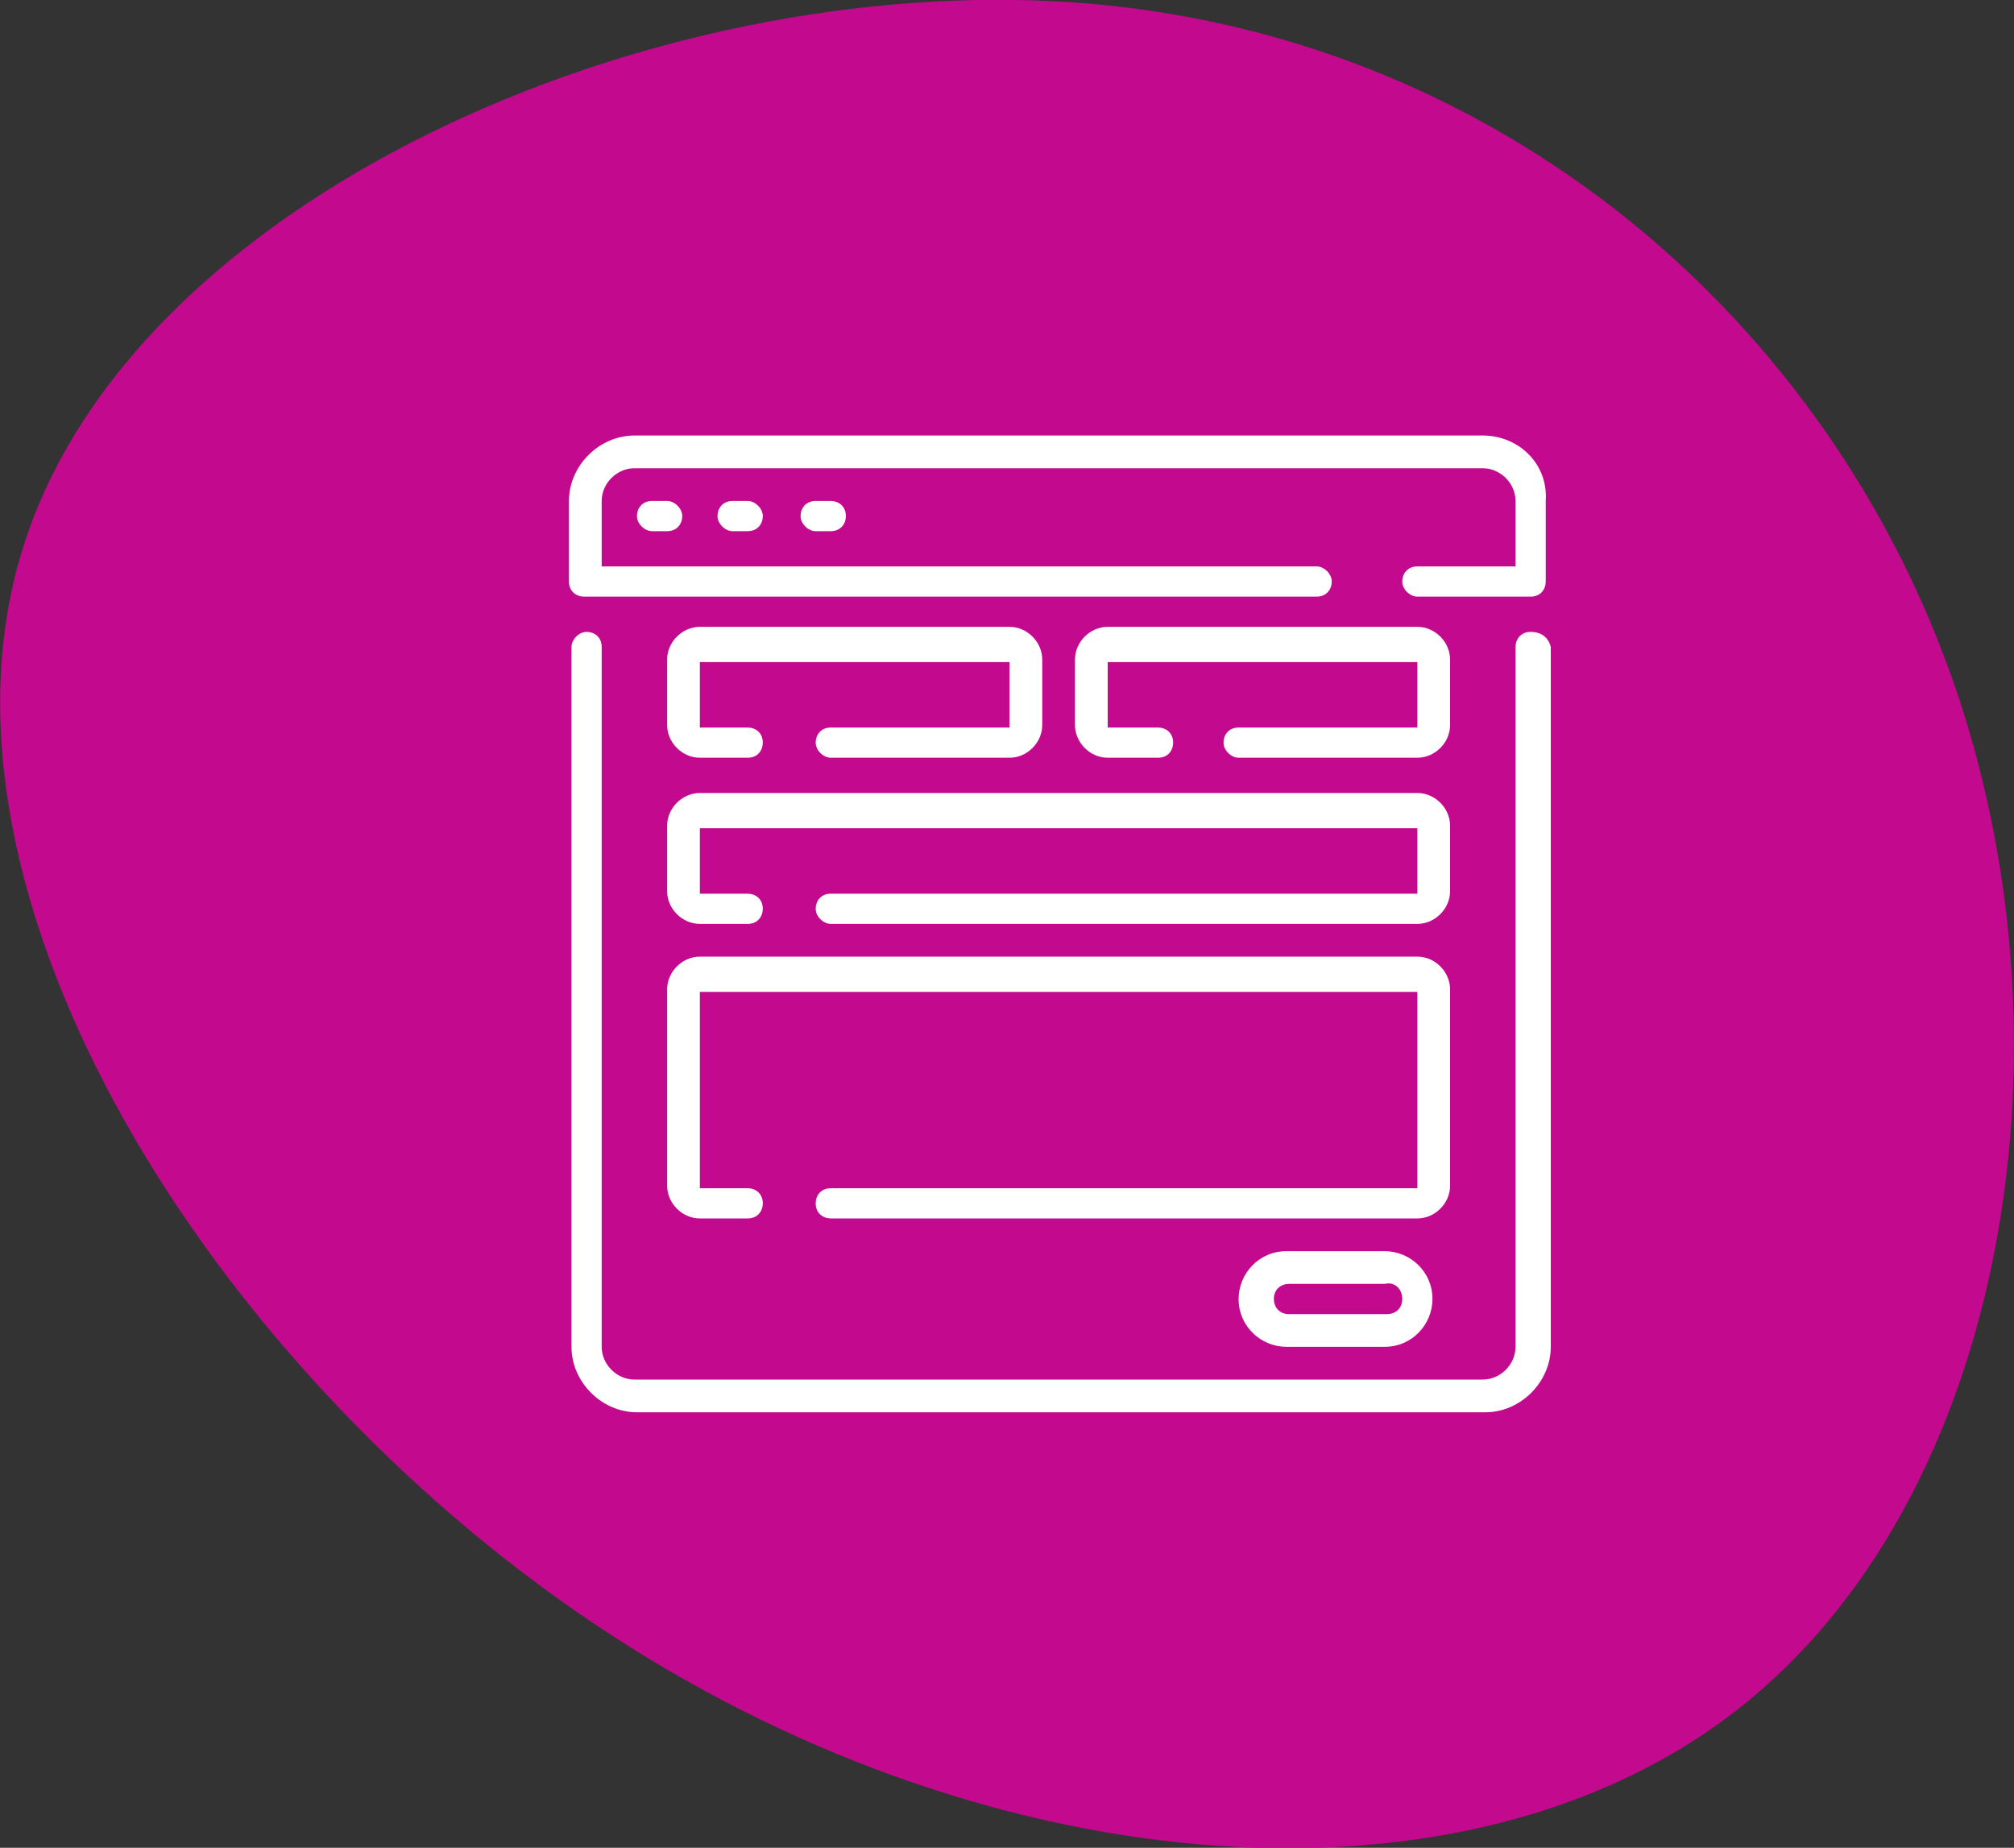 <?xml version="1.0" encoding="utf-8"?>
<!-- Generator: Adobe Illustrator 23.0.3, SVG Export Plug-In . SVG Version: 6.00 Build 0)  -->
<svg version="1.1" id="Capa_1" xmlns="http://www.w3.org/2000/svg" xmlns:xlink="http://www.w3.org/1999/xlink" x="0px" y="0px"
	 viewBox="0 0 80 73.4" style="enable-background:new 0 0 80 73.4;" xml:space="preserve">
<rect x="0" y="0" width="80" height="73.4" fill="#333333" stroke="none"/>
<style type="text/css">
	.st0{fill:#C3098E;}
	.st1{display:none;}
	.st2{display:inline;}
	.st3{fill:#702D94;}
	.st4{display:inline;fill:#702D94;}
	.st5{fill:#F6E4F1;}
	.st6{fill:#FFFFFF;}
</style>
<path class="st0" d="M77.7,27.4c5,14.7,1.8,32.8-9.2,40.9s-29.7,6.4-44.9-3.8s-27-28.9-22.7-42.7C5.2,7.9,25.8-1.1,42.7,0.1
	C59.5,1.3,72.7,12.7,77.7,27.4z"/>
<g transform="translate(1 1)" class="st1">
	<g class="st2">
		<g>
			<path class="st3" d="M56.3,53.6h-3.8V17.2c0-0.4-0.3-0.6-0.6-0.6H26.2c-0.4,0-0.6,0.3-0.6,0.6v36.4h-3.8c-0.4,0-0.6,0.3-0.6,0.6
				c0,0.4,0.3,0.6,0.6,0.6h4.5h2.6h20.4h2.6h4.5c0.4,0,0.6-0.3,0.6-0.6C56.9,53.8,56.6,53.6,56.3,53.6z M29.4,53.6V20.4h19.2v33.2
				H29.4z M49.9,53.6V19.7c0-0.4-0.3-0.6-0.6-0.6H28.8c-0.4,0-0.6,0.3-0.6,0.6v33.9h-1.3V17.8h24.3v35.8H49.9L49.9,53.6z"/>
			<path class="st3" d="M46.7,35.1h-2.6c-0.4,0-0.6,0.3-0.6,0.6v0.6h-1.3c-0.4,0-0.6,0.3-0.6,0.6c0,0.4,0.3,0.6,0.6,0.6h1.3v0.6
				c0,0.4,0.3,0.6,0.6,0.6h2.6c0.4,0,0.6-0.3,0.6-0.6v-2.6C47.3,35.3,47.1,35.1,46.7,35.1z M46,37.6h-1.3v-1.3H46V37.6L46,37.6z"/>
		</g>
	</g>
</g>
<g class="st1">
	<path class="st4" d="M59.2,53.1H54V20.2c0-0.3-0.3-0.6-0.6-0.7l-17.6-2c-0.4,0-0.7,0.2-0.7,0.6c0,0,0,0,0,0.1v1.3h-7.6
		c-0.4,0-0.7,0.3-0.7,0.7v32.9h-5.2c-0.4,0-0.7,0.3-0.7,0.7s0.3,0.7,0.7,0.7l0,0h13.5v1.3c0,0.4,0.3,0.7,0.7,0.7h0.1l17.5-2h5.8
		c0.4,0,0.7-0.3,0.7-0.7S59.6,53.1,59.2,53.1L59.2,53.1z M28.2,20.8h6.9v1.7h-4.5c-0.4,0-0.7,0.3-0.7,0.7v29.9h-1.7V20.8z
		 M31.2,53.1V23.9h3.9v29.2H31.2z M36.4,18.9l16.2,1.8v32.4L36.4,55V18.9z"/>
	<path class="st4" d="M39.3,35c-1.1,0-2,0.9-2,2s0.9,2,2,2s2-0.9,2-2l0,0C41.3,35.9,40.4,35,39.3,35z M39.3,37.6
		c-0.4,0-0.7-0.3-0.7-0.7s0.3-0.7,0.7-0.7S40,36.6,40,37C40,37.3,39.7,37.6,39.3,37.6z"/>
</g>
<g class="st1">
	<path class="st4" d="M41.3,17.6c-11,0-20,8.9-20,20c0,5.3,2.1,10.4,5.8,14.1c7.8,7.8,20.4,7.9,28.2,0.1s7.9-20.4,0.1-28.2l-0.1-0.1
		C51.7,19.7,46.6,17.6,41.3,17.6L41.3,17.6z M54.5,50.7c-7.3,7.3-19.1,7.3-26.3,0s-7.3-19.1,0-26.3s19.1-7.3,26.3,0
		S61.8,43.5,54.5,50.7z"/>
	<path class="st4" d="M41.3,20.3C31.8,20.3,24,28,24,37.6s7.8,17.3,17.3,17.3s17.3-7.8,17.3-17.3S50.9,20.3,41.3,20.3z M41.3,53.5
		c-8.8,0-16-7.2-16-16s7.2-16,16-16s16,7.2,16,16S50.1,53.5,41.3,53.5z"/>
	<path class="st4" d="M41.3,25.6c0.4,0,0.7-0.3,0.7-0.7v-1.3c0-0.4-0.3-0.7-0.7-0.7s-0.7,0.3-0.7,0.7v1.3
		C40.7,25.3,41,25.6,41.3,25.6z"/>
	<path class="st4" d="M41.3,49.5c-0.4,0-0.7,0.3-0.7,0.7v1.3c0,0.4,0.3,0.7,0.7,0.7s0.7-0.3,0.7-0.7v-1.3
		C42,49.8,41.7,49.5,41.3,49.5z"/>
	<path class="st4" d="M54,38.2h1.3c0.4,0,0.7-0.3,0.7-0.7s-0.3-0.7-0.7-0.7H54c-0.4,0-0.7,0.3-0.7,0.7S53.6,38.2,54,38.2z"/>
	<path class="st4" d="M28.7,36.9h-1.3c-0.4,0-0.7,0.3-0.7,0.7s0.3,0.7,0.7,0.7h1.3c0.4,0,0.7-0.3,0.7-0.7S29.1,36.9,28.7,36.9z"/>
	<path class="st4" d="M50.7,27.2l-0.9,0.9c-0.3,0.3-0.3,0.7,0,0.9s0.7,0.3,0.9,0l0.9-0.9c0.3-0.3,0.3-0.7,0-0.9
		C51.4,27,51,27,50.7,27.2L50.7,27.2z"/>
	<path class="st4" d="M31.9,46L31,47c-0.3,0.3-0.3,0.7,0,0.9c0.3,0.3,0.7,0.3,0.9,0l0.9-0.9c0.3-0.3,0.3-0.7,0-0.9
		C32.6,45.8,32.2,45.8,31.9,46z"/>
	<path class="st4" d="M50.7,46c-0.3-0.3-0.7-0.3-0.9,0c-0.3,0.3-0.3,0.7,0,0.9l0,0l0.9,0.9c0.3,0.3,0.7,0.3,0.9,0
		c0.3-0.3,0.3-0.7,0-0.9L50.7,46z"/>
	<path class="st4" d="M31.9,27.2c-0.3-0.3-0.7-0.3-0.9,0c-0.3,0.3-0.3,0.7,0,0.9l0.9,0.9c0.3,0.3,0.7,0.3,0.9,0
		c0.3-0.3,0.3-0.7,0-0.9L31.9,27.2z"/>
	<path class="st4" d="M48,30.3c-0.2,0-0.3,0.1-0.5,0.2l-4.8,4.8c-0.8-0.5-1.9-0.5-2.7,0l-2.9-2.8c-0.3-0.3-0.7-0.3-0.9,0
		s-0.3,0.7,0,0.9l0,0l2.8,2.8c-0.8,1.3-0.3,2.9,0.9,3.7c1.3,0.8,2.9,0.3,3.7-0.9c0.5-0.8,0.5-1.9,0-2.7l4.8-4.9
		c0.3-0.3,0.3-0.7,0-0.9C48.3,30.3,48.2,30.3,48,30.3z M41.3,38.9c-0.7,0-1.3-0.6-1.3-1.3s0.6-1.3,1.3-1.3s1.3,0.6,1.3,1.3
		C42.7,38.3,42.1,38.9,41.3,38.9z"/>
</g>
<g class="st1">
	<g class="st2">
		<path class="st3" d="M58.9,48.6c-0.4-0.3-1-0.3-1.3,0c-0.4,0.4-0.4,1.1,0,1.6l0,0l1.1,1.1l0,0l0,0c0.1,0,0.1,0.1,0.2,0.1
			c0.1,0,0.2-0.1,0.2-0.1l0,0l0,0l1.1-1.1l0,0c0.4-0.4,0.4-1.1,0-1.6C59.9,48.3,59.3,48.3,58.9,48.6L58.9,48.6z M59.8,49.8l-0.9,0.9
			L58,49.8c-0.2-0.2-0.2-0.6,0-0.8s0.5-0.1,0.7,0.1l0,0c0,0,0.1,0.1,0.2,0.1s0.2-0.1,0.2-0.1l0,0c0.2-0.2,0.5-0.2,0.7-0.1
			C60,49.2,60,49.6,59.8,49.8L59.8,49.8z"/>
		<path class="st3" d="M57.1,39.4c-0.2,0-0.3,0.1-0.3,0.3v0.2c0,0.2,0.1,0.3,0.3,0.3s0.3-0.1,0.3-0.3v-0.2
			C57.4,39.5,57.2,39.4,57.1,39.4z"/>
		<path class="st3" d="M60.6,40.2c0.2,0,0.3-0.1,0.3-0.3v-0.2c0-0.2-0.1-0.3-0.3-0.3s-0.3,0.1-0.3,0.3v0.2
			C60.4,40.1,60.5,40.2,60.6,40.2z"/>
		<path class="st3" d="M58.9,42.5c0.4,0,0.8-0.2,1.1-0.5c0.1-0.1,0.1-0.3,0-0.4c-0.1-0.1-0.3-0.1-0.4,0c-0.2,0.2-0.5,0.3-0.7,0.3
			s-0.5-0.1-0.6-0.3c-0.1-0.1-0.3-0.1-0.4,0c-0.1,0.1-0.1,0.3,0,0.4C58.1,42.3,58.4,42.5,58.9,42.5C58.8,42.5,58.9,42.5,58.9,42.5
			L58.9,42.5z"/>
		<path class="st3" d="M66.8,51.9l-0.6-4c-0.1-0.9-0.6-1.5-1.3-2c-0.8-0.7-1.1-3.5-1.2-5.9c0.1-0.2,0.2-0.4,0.2-0.7v-0.4
			c0-0.2-0.1-0.4-0.2-0.6v-0.1c0-2.7-2.2-5-5-5l0,0l0,0l0,0c-2.7,0-5,2.2-5,5v0.1c-0.1,0.2-0.2,0.4-0.2,0.6v0.4
			c0,0.3,0.1,0.5,0.2,0.7c0,0.5,0,1.3-0.1,2.1c0,0.1,0,0.2,0,0.3s0.1,0.2,0.2,0.2c0.1,0,0.2,0,0.3-0.1s0.1-0.2,0.1-0.3
			c0,0,0,0,0-0.1c0.1-0.7,0.1-1.3,0.1-1.8c0.1,0,0.2,0.1,0.4,0.1c0.1,1.1,0.9,2.4,2,3.1v0.8c0,0-2.1,0.5-3,1l0,0
			c0.2-0.4,0.3-1,0.4-1.6c0-0.2-0.1-0.3-0.2-0.3c-0.2,0-0.3,0.1-0.3,0.2c-0.3,1.5-0.6,2.1-0.9,2.3c-0.7,0.5-1.1,1.1-1.3,2l-0.6,4
			c0,0.1,0,0.4,0.1,0.5c0.1,0.2,0.4,0.2,0.6,0.2H66c0.2,0,0.4,0,0.6-0.2C66.8,52.2,66.8,52,66.8,51.9L66.8,51.9z M64,45.3
			C64,45.3,63.9,45.3,64,45.3c-0.9-0.4-3.1-1-3.1-1v-0.8c1.1-0.8,1.9-2,2-3.1c0.1,0,0.2,0,0.4-0.1C63.3,41.9,63.4,44,64,45.3
			L64,45.3z M63.5,38.9v0.4c0,0.4-0.3,0.5-0.6,0.6v-1.3h0.3C63.4,38.6,63.5,38.7,63.5,38.9z M54.8,39.9c-0.3-0.1-0.6-0.2-0.6-0.6
			v-0.4c0-0.2,0.1-0.3,0.3-0.3h0.3V39.9z M54.5,38c0.1-2.3,2-4.2,4.4-4.2s4.3,1.9,4.4,4.2h-0.8c-1.2,0-3.8,0-4.9-1.1l-0.5-0.5l0,0
			c-0.2-0.2-0.4-0.2-0.5,0c0,0,0,0,0,0.1c-0.1,0.2-0.2,0.4-0.3,0.6c-0.3,0.6-0.5,1-1.1,1C55.1,38,54.5,38,54.5,38L54.5,38z
			 M55.4,40.2v-1.6c0.8-0.1,1.1-0.7,1.3-1.3c0-0.1,0.1-0.2,0.2-0.3l0.3,0.4c1.2,1.2,3.7,1.3,5.1,1.3c0,0,0,0,0.1,0v1.6
			c0,1.3-1.2,2.8-2.6,3.4c-0.3,0.1-0.6,0.2-0.8,0.2s-0.5-0.1-0.8-0.2C56.6,43,55.4,41.4,55.4,40.2L55.4,40.2z M60.3,43.9v0.4
			c0,0.8-0.7,1.5-1.5,1.5s-1.5-0.7-1.5-1.5v-0.4c0.1,0.1,0.3,0.1,0.4,0.2c0.4,0.1,0.7,0.2,1,0.2s0.7-0.1,1-0.2
			C60.1,44,60.2,44,60.3,43.9L60.3,43.9z M51.6,52C51.5,52,51.5,52,51.6,52C51.5,52,51.5,52,51.6,52l0.5-4.1
			c0.1-0.8,0.7-1.4,1.5-1.9c0,0.6-0.1,1.2-0.2,1.7c-0.2,1.5-0.3,2.9,0.5,4.3H51.6z M54.6,52c-1-1.3-0.8-2.6-0.6-4.2
			c0.1-0.7,0.2-1.3,0.2-2.1c0.3-0.1,0.5-0.2,0.8-0.3v1.8c0,0.3,0.2,0.5,0.5,0.5h2.9c0.2,0,0.3-0.1,0.3-0.3s-0.1-0.3-0.3-0.3h-2.8
			v-1.9c0.4-0.1,0.9-0.2,1.3-0.3c0.1,0,0.1,0,0.2,0c0.2,0.8,1,1.5,1.9,1.5s1.7-0.6,1.9-1.5c0.1,0,0.1,0,0.2,0
			c0.4,0.1,0.8,0.2,1.3,0.3v1.9h-2.7c-0.2,0-0.3,0.1-0.3,0.3s0.1,0.3,0.3,0.3h2.8c0.3,0,0.5-0.2,0.5-0.5v-1.8
			c0.3,0.1,0.5,0.2,0.8,0.3c0,0.7,0.1,1.4,0.2,2.1c0.2,1.6,0.3,2.9-0.6,4.2H54.6L54.6,52z M66.1,52h-2.3c0.8-1.4,0.7-2.8,0.5-4.3
			c-0.1-0.5-0.1-1.1-0.2-1.7c0.8,0.4,1.4,1,1.5,1.9l0.6,4V52C66.2,52,66.2,52,66.1,52z"/>
	</g>
</g>
<g class="st1">
	<g class="st2">
		<path class="st3" d="M23.4,48.6c-0.4-0.3-1-0.3-1.3,0c-0.4,0.4-0.4,1.1,0,1.6l0,0l1.1,1.1l0,0l0,0c0.1,0,0.1,0.1,0.2,0.1
			s0.2-0.1,0.2-0.1l0,0l0,0l1.1-1.1l0,0c0.4-0.4,0.4-1.1,0-1.6C24.4,48.3,23.9,48.3,23.4,48.6L23.4,48.6z M24.4,49.8l-0.9,0.9
			l-0.9-0.9c-0.2-0.2-0.2-0.6,0-0.8s0.5-0.1,0.7,0.1l0,0c0,0,0.1,0.1,0.2,0.1s0.2-0.1,0.2-0.1l0,0c0.2-0.2,0.5-0.2,0.7-0.1
			C24.6,49.2,24.6,49.6,24.4,49.8L24.4,49.8z"/>
		<path class="st3" d="M21.7,39.4c-0.2,0-0.3,0.1-0.3,0.3v0.2c0,0.2,0.1,0.3,0.3,0.3c0.2,0,0.3-0.1,0.3-0.3v-0.2
			C21.9,39.5,21.8,39.4,21.7,39.4z"/>
		<path class="st3" d="M25.2,40.2c0.2,0,0.3-0.1,0.3-0.3v-0.2c0-0.2-0.1-0.3-0.3-0.3c-0.2,0-0.3,0.1-0.3,0.3v0.2
			C24.9,40.1,25.1,40.2,25.2,40.2z"/>
		<path class="st3" d="M23.4,42.5c0.4,0,0.8-0.2,1.1-0.5c0.1-0.1,0.1-0.3,0-0.4c-0.1-0.1-0.3-0.1-0.4,0c-0.2,0.2-0.5,0.3-0.7,0.3
			s-0.5-0.1-0.6-0.3c-0.1-0.1-0.3-0.1-0.4,0s-0.1,0.3,0,0.4C22.6,42.3,23,42.5,23.4,42.5L23.4,42.5L23.4,42.5z"/>
		<path class="st3" d="M31.4,51.9l-0.6-4c-0.1-0.9-0.6-1.5-1.3-2c-0.8-0.7-1.1-3.5-1.2-5.9c0.1-0.2,0.2-0.4,0.2-0.7v-0.4
			c0-0.2-0.1-0.4-0.2-0.6v-0.1c0-2.7-2.2-5-5-5l0,0l0,0l0,0c-2.7,0-5,2.2-5,5v0.1c-0.1,0.2-0.2,0.4-0.2,0.6v0.4
			c0,0.3,0.1,0.5,0.2,0.7c0,0.5,0,1.3-0.1,2.1c0,0.1,0,0.2,0,0.3s0.1,0.2,0.2,0.2s0.2,0,0.3-0.1c0.1-0.1,0.1-0.2,0.1-0.3
			c0,0,0,0,0-0.1c0.1-0.7,0.1-1.3,0.1-1.8c0.1,0,0.2,0.1,0.4,0.1c0.1,1.1,0.9,2.4,2,3.1v0.8c0,0-2.1,0.5-3,1l0,0
			c0.2-0.4,0.3-1,0.4-1.6c0-0.2-0.1-0.3-0.2-0.3c-0.2,0-0.3,0.1-0.3,0.2c-0.3,1.5-0.6,2.1-0.9,2.3c-0.7,0.5-1.1,1.1-1.3,2l-0.6,4
			c0,0.1,0,0.4,0.1,0.5c0.1,0.2,0.4,0.2,0.6,0.2h14.5c0.2,0,0.4,0,0.6-0.2S31.4,52,31.4,51.9L31.4,51.9z M28.5,45.3L28.5,45.3
			c-0.9-0.4-3.1-1-3.1-1v-0.8c1.1-0.8,1.9-2,2-3.1c0.1,0,0.2,0,0.4-0.1C27.9,41.9,28,44,28.5,45.3L28.5,45.3z M28.1,38.9v0.4
			c0,0.4-0.3,0.5-0.6,0.6v-1.3h0.3C27.9,38.6,28.1,38.7,28.1,38.9z M19.4,39.9c-0.3-0.1-0.6-0.2-0.6-0.6v-0.4c0-0.2,0.1-0.3,0.3-0.3
			h0.3C19.4,38.6,19.4,39.9,19.4,39.9z M19.1,38c0.1-2.3,2-4.2,4.4-4.2s4.3,1.9,4.4,4.2h-0.8c-1.2,0-3.8,0-4.9-1.1l-0.5-0.5l0,0
			c-0.2-0.2-0.4-0.2-0.5,0c0,0,0,0,0,0.1c-0.1,0.2-0.2,0.4-0.3,0.6c-0.3,0.6-0.5,1-1.1,1C19.7,38,19.1,38,19.1,38L19.1,38z M20,40.2
			v-1.6c0.8-0.1,1.1-0.7,1.3-1.3c0-0.1,0.1-0.2,0.2-0.3l0.3,0.4c1.2,1.2,3.7,1.3,5.1,1.3c0,0,0,0,0.1,0v1.6c0,1.3-1.2,2.8-2.6,3.4
			c-0.3,0.1-0.6,0.2-0.8,0.2c-0.3,0-0.5-0.1-0.8-0.2C21.2,43,20,41.4,20,40.2L20,40.2z M24.9,43.9v0.4c0,0.8-0.7,1.5-1.5,1.5
			s-1.5-0.7-1.5-1.5v-0.4c0.1,0.1,0.3,0.1,0.4,0.2c0.4,0.1,0.7,0.2,1,0.2s0.7-0.1,1-0.2C24.6,44,24.8,44,24.9,43.9L24.9,43.9z
			 M16.2,52c-0.1,0-0.1,0-0.1,0s0,0,0-0.1l0.6-4c0.1-0.8,0.7-1.4,1.5-1.9c0,0.6-0.1,1.2-0.2,1.7c-0.2,1.5-0.3,2.9,0.5,4.3H16.2z
			 M19.1,52c-1-1.3-0.8-2.6-0.6-4.2c0.1-0.7,0.2-1.3,0.2-2.1c0.3-0.1,0.5-0.2,0.8-0.3v1.8c0,0.3,0.2,0.5,0.5,0.5h2.9
			c0.2,0,0.3-0.1,0.3-0.3s-0.1-0.3-0.3-0.3H20v-1.9c0.4-0.1,0.9-0.2,1.3-0.3c0.1,0,0.1,0,0.2,0c0.2,0.8,1,1.5,1.9,1.5
			s1.7-0.6,1.9-1.5c0.1,0,0.1,0,0.2,0c0.4,0.1,0.8,0.2,1.3,0.3v1.9h-2.7c-0.2,0-0.3,0.1-0.3,0.3s0.1,0.3,0.3,0.3H27
			c0.3,0,0.5-0.2,0.5-0.5v-1.8c0.3,0.1,0.5,0.2,0.8,0.3c0,0.7,0.1,1.4,0.2,2.1c0.2,1.6,0.3,2.9-0.6,4.2H19.1L19.1,52z M30.7,52h-2.3
			c0.8-1.4,0.7-2.8,0.5-4.3c-0.1-0.5-0.1-1.1-0.2-1.7c0.8,0.4,1.4,1,1.5,1.9l0.6,4V52C30.8,52,30.8,52,30.7,52z"/>
	</g>
</g>
<g class="st1">
	<g class="st2">
		<g>
			<path class="st3" d="M44.5,52.1h-0.3h-0.1v0.1v1.6c0,0.2-0.1,0.4-0.2,0.6c-0.2,0.2-0.4,0.2-0.6,0.2H39c-0.2,0-0.4-0.1-0.6-0.2
				c-0.2-0.2-0.2-0.4-0.2-0.6v-4.2c0-0.2,0.1-0.4,0.2-0.6c0.2-0.2,0.4-0.2,0.6-0.2h3.6h0.1v-0.1v-0.3v-0.1h-0.1H39
				c-0.4,0-0.7,0.1-1,0.4c-0.3,0.3-0.4,0.6-0.4,1v4.2c0,0.4,0.1,0.7,0.4,1c0.3,0.3,0.6,0.4,1,0.4h4.2c0.4,0,0.7-0.1,1-0.4
				c0.3-0.3,0.4-0.6,0.4-1v-1.6v-0.1C44.6,52.1,44.6,52.1,44.5,52.1z"/>
			<path class="st3" d="M46.5,47.6c-0.1-0.1-0.1-0.1-0.2-0.1h-2.6c-0.1,0-0.2,0-0.2,0.1c-0.1,0.1-0.1,0.1-0.1,0.2
				c0,0.1,0,0.2,0.1,0.2l0.9,0.9L41,52.3l-0.1,0.1c0,0,0,0.1,0.1,0.1l0.6,0.6l0.1,0.1c0,0,0.1,0,0.1-0.1l3.3-3.3l0.9,0.9
				c0.1,0.1,0.1,0.1,0.2,0.1s0.2,0,0.2-0.1c0.1-0.1,0.1-0.1,0.1-0.2v-2.6C46.6,47.8,46.6,47.7,46.5,47.6z"/>
		</g>
	</g>
	<g class="st2">
		<g>
			<path class="st3" d="M37.5,28.7c-0.3,0-0.6,0.3-0.6,0.6v0.5c0,0.3,0.3,0.6,0.6,0.6s0.6-0.3,0.6-0.6v-0.5
				C38.1,28.9,37.8,28.7,37.5,28.7z"/>
			<path class="st3" d="M45.2,30.3c0.3,0,0.6-0.3,0.6-0.6v-0.5c0-0.3-0.3-0.6-0.6-0.6s-0.6,0.3-0.6,0.6v0.5
				C44.6,30.1,44.8,30.3,45.2,30.3z"/>
			<path class="st3" d="M41.3,35.3c0.9,0,1.7-0.4,2.4-1.1c0.2-0.2,0.2-0.6,0-0.9c-0.2-0.2-0.6-0.2-0.9,0c-0.4,0.5-1,0.7-1.5,0.7
				s-1-0.2-1.4-0.7C39.7,33,39.3,33,39,33.2c-0.3,0.2-0.3,0.6-0.1,0.9C39.6,34.9,40.4,35.3,41.3,35.3L41.3,35.3L41.3,35.3z"/>
			<path class="st5" d="M51.8,42c0,0,5.6-1.3,6,12.4H49L51.8,42z"/>
			<path class="st5" d="M30.9,42c0,0-5.6-1.3-6,12.4h8.8L30.9,42z"/>
			<path class="st3" d="M58.4,55.5l-1.2-8.6c-0.3-1.8-1.3-3.2-2.7-4.3c-1.8-1.5-2.4-7.5-2.5-12.7c0.3-0.4,0.5-0.9,0.5-1.5v-0.8
				c0-0.5-0.2-0.9-0.5-1.3v-0.2c0-5.9-4.8-10.7-10.7-10.7l0,0l0,0l0,0c-5.9,0-10.7,4.8-10.7,10.7v0.2c-0.3,0.3-0.5,0.8-0.5,1.3v0.8
				c0,0.6,0.2,1.1,0.5,1.5c0,1.1-0.1,2.8-0.2,4.6c0,0.2-0.1,0.5,0,0.7s0.2,0.3,0.4,0.4c0.2,0,0.4,0,0.6-0.2s0.2-0.4,0.2-0.6v-0.1
				c0.1-1.4,0.2-2.7,0.2-3.8c0.2,0.1,0.5,0.1,0.8,0.2c0.2,2.4,2,5.1,4.3,6.7v1.7c0,0-4.6,1.2-6.5,2.1c0,0,0,0-0.1,0
				c0.4-0.9,0.6-2.1,0.9-3.4c0.1-0.3-0.2-0.6-0.5-0.7c-0.3-0.1-0.6,0.2-0.7,0.5c-0.5,3.1-1.3,4.4-1.9,4.9c-1.4,1.1-2.5,2.4-2.7,4.3
				l-1.2,8.6c0,0.3-0.1,0.8,0.2,1.1c0.3,0.4,0.8,0.4,1.2,0.4H57c0.4,0,0.9,0,1.2-0.4C58.5,56.3,58.4,55.8,58.4,55.5L58.4,55.5z
				 M52.3,41.3C52.3,41.3,52.2,41.3,52.3,41.3c-2-0.9-6.6-2.1-6.6-2.1v-1.7c2.3-1.6,4.1-4.3,4.3-6.7c0.3,0,0.5-0.1,0.8-0.2
				C50.9,34,51.2,38.4,52.3,41.3L52.3,41.3z M51.3,27.6v0.8c0,0.8-0.6,1.2-1.2,1.3V27h0.6C51,26.9,51.3,27.2,51.3,27.6z M32.6,29.7
				c-0.6-0.1-1.2-0.5-1.2-1.3v-0.8c0-0.4,0.3-0.7,0.6-0.7h0.6V29.7z M31.9,25.7c0.2-5,4.4-9,9.4-9.1c5.1,0,9.2,4.1,9.4,9.1H49
				c-2.7,0-8.2,0-10.5-2.4l-1.1-1.2l0,0c-0.4-0.4-0.8-0.4-1.1,0l-0.1,0.1c-0.3,0.4-0.5,0.9-0.7,1.3c-0.6,1.4-1,2.1-2.3,2.1
				C33.2,25.7,31.9,25.7,31.9,25.7L31.9,25.7z M33.8,30.3v-3.4c1.7-0.3,2.3-1.6,2.8-2.8c0.1-0.2,0.2-0.5,0.3-0.7l0.7,0.8
				c2.5,2.7,8,2.8,11,2.8h0.1v3.4c0,2.7-2.7,6.1-5.7,7.2c-0.7,0.3-1.3,0.4-1.8,0.4c-0.6,0-1.1-0.1-1.8-0.4
				C36.5,36.4,33.8,33.1,33.8,30.3L33.8,30.3z M44.5,38.3v1c0,1.7-1.4,3.1-3.1,3.1c-1.7,0-3.1-1.4-3.1-3.1v-1
				c0.3,0.1,0.6,0.3,0.9,0.4c0.8,0.3,1.5,0.4,2.2,0.4s1.4-0.1,2.2-0.4C43.9,38.6,44.2,38.5,44.5,38.3L44.5,38.3z M25.7,55.8
				c-0.1,0-0.2,0-0.2,0v-0.1l1.2-8.6c0.3-1.8,1.5-3.1,3.2-4.1c-0.1,1.3-0.2,2.5-0.3,3.7c-0.4,3.2-0.7,6.2,1.1,9.2L25.7,55.8z
				 M32.1,55.8c-2.1-2.8-1.7-5.6-1.3-9c0.2-1.4,0.3-2.9,0.4-4.4c0.5-0.2,1.1-0.5,1.7-0.7v3.9c0,0.6,0.5,1,1,1H40
				c0.3,0,0.6-0.3,0.6-0.6s-0.3-0.6-0.6-0.6h-6v-4c1-0.3,1.9-0.5,2.8-0.7c0.1,0,0.3-0.1,0.4-0.1c0.5,1.8,2.2,3.2,4.2,3.2
				s3.7-1.3,4.2-3.2c0.1,0,0.3,0.1,0.4,0.1c0.8,0.2,1.8,0.5,2.8,0.7v4H43c-0.3,0-0.6,0.3-0.6,0.6s0.3,0.6,0.6,0.6h6.1
				c0.6,0,1-0.5,1-1v-3.9c0.6,0.2,1.1,0.4,1.7,0.7c0,1.6,0.2,3,0.4,4.4c0.4,3.4,0.7,6.2-1.3,9H32.1L32.1,55.8z M57,55.8h-4.9
				c1.8-3,1.5-6,1.1-9.2c-0.1-1.2-0.3-2.4-0.3-3.7c1.7,1,2.9,2.3,3.2,4.1l1.2,8.6c0,0.1,0,0.1,0,0.1C57.2,55.8,57.1,55.8,57,55.8z"
				/>
		</g>
	</g>
</g>
<g class="st1">
	<g class="st2">
		<g>
			<path class="st6" d="M51.5,38.4c-0.4,0-0.6,0.3-0.6,0.6v15.5c0,0.4-0.3,0.6-0.6,0.6H26.9c-0.4,0-0.6-0.3-0.6-0.6v-35
				c0-0.4,0.3-0.6,0.6-0.6h23.3c0.4,0,0.6,0.3,0.6,0.6v3.9c0,0.4,0.3,0.6,0.6,0.6s0.6-0.3,0.6-0.6v-3.9c0-1.1-0.9-1.9-1.9-1.9H26.9
				c-1.1,0-1.9,0.9-1.9,1.9v35c0,1.1,0.9,1.9,1.9,1.9h23.3c1.1,0,1.9-0.9,1.9-1.9V39C52.2,38.7,51.9,38.4,51.5,38.4z"/>
			<path class="st6" d="M62.9,19.8c-1.3-1.3-3.3-1.3-4.6,0l0,0l-4.3,4.3L31.8,46.4c0,0,0,0,0,0c-0.1,0.1-0.1,0.1-0.1,0.2l0,0
				L28.9,53c-0.1,0.2-0.1,0.4,0.1,0.6c0.1,0.2,0.3,0.3,0.5,0.3c0.1,0,0.2,0,0.3-0.1l6.4-2.7l0,0c0.1,0,0.1-0.1,0.2-0.1c0,0,0,0,0,0
				l22.3-22.3l4.3-4.3C64.2,23.1,64.2,21.1,62.9,19.8z M30.7,52l1.7-4l2.3,2.3L30.7,52z M35.9,49.6l-2.7-2.7l21.4-21.4l2.7,2.7
				L35.9,49.6z M58.2,27.3l-2.7-2.7l1.1-1.1l2.7,2.7L58.2,27.3z M62,23.5L62,23.5l-1.8,1.8l-2.7-2.8l1.8-1.8
				c0.5-0.5,1.2-0.7,1.9-0.5c0.7,0.2,1.2,0.7,1.4,1.4C62.7,22.3,62.5,23,62,23.5z"/>
			<path class="st6" d="M46.3,23.5H30.8c-0.4,0-0.6,0.3-0.6,0.6c0,0.4,0.3,0.6,0.6,0.6h15.5c0.4,0,0.6-0.3,0.6-0.6
				C47,23.8,46.7,23.5,46.3,23.5z"/>
			<path class="st6" d="M47,28c0-0.4-0.3-0.6-0.6-0.6H30.8c-0.4,0-0.6,0.3-0.6,0.6c0,0.4,0.3,0.6,0.6,0.6h15.5
				C46.7,28.7,47,28.4,47,28z"/>
			<path class="st6" d="M30.8,31.2c-0.4,0-0.6,0.3-0.6,0.6c0,0.4,0.3,0.6,0.6,0.6h11.7c0.4,0,0.6-0.3,0.6-0.6c0-0.4-0.3-0.6-0.6-0.6
				H30.8z"/>
		</g>
	</g>
</g>
<g class="st1">
	<g class="st2">
		<g>
			<path class="st6" d="M46,29.9h2.6c0.4,0,0.7-0.3,0.7-0.7c0-0.4-0.3-0.7-0.7-0.7h-2v-5.9h6.5c0.3,0,0.5-0.2,0.6-0.4s0-0.5-0.1-0.7
				l-1.5-1.5l1.5-1.5c0.2-0.2,0.2-0.5,0.1-0.7c-0.1-0.2-0.3-0.4-0.6-0.4H46c-0.4,0-0.7,0.3-0.7,0.7v11.1
				C45.3,29.6,45.6,29.9,46,29.9z M46.6,18.9h4.9l-0.8,0.8c-0.3,0.3-0.3,0.7,0,0.9l0.8,0.8h-4.9V18.9z"/>
			<path class="st6" d="M49.9,24.1h-1.3c-0.4,0-0.7,0.3-0.7,0.7c0,0.4,0.3,0.7,0.7,0.7h1.3c4.3,0,7.8,3.5,7.8,7.8v9.8H46.6
				c-0.4,0-0.7,0.3-0.7,0.7c0,0.4,0.3,0.7,0.7,0.7h11.1v1.3h-13V33.2c0-2.4-1-4.7-2.7-6.4c-0.5-0.5-1.1-1-1.8-1.4h3.1
				c0.4,0,0.7-0.3,0.7-0.7c0-0.4-0.3-0.7-0.7-0.7h-7.8c-4.3,0-8,3-8.9,7.2h-1.5c-1.1,0-2,0.9-2,2v9.1c0,1.1,0.9,2,2,2h1.3v2
				c0,0.4,0.3,0.7,0.7,0.7h9.1v1.3c0,1.1,0.9,2,2,2h2.6v5.9c0,0.4,0.3,0.7,0.7,0.7H44c0.4,0,0.7-0.3,0.7-0.7v-5.9h2.6
				c1.1,0,2-0.9,2-2v-1.3h9.1c0.4,0,0.7-0.3,0.7-0.7v-13C59,28.1,54.9,24.1,49.9,24.1z M27.8,45.5v-1.3h10.4c0.4,0,0.7-0.3,0.7-0.7
				c0-0.4-0.3-0.7-0.7-0.7h-13c-0.4,0-0.7-0.3-0.7-0.7v-9.1c0-0.4,0.3-0.7,0.7-0.7h13c0.4,0,0.7-0.3,0.7-0.7s-0.3-0.7-0.7-0.7H28
				c0.9-3.4,4-5.8,7.6-5.9c4.3,0,7.8,3.5,7.8,7.8v12.4L27.8,45.5L27.8,45.5z M43.4,55.3h-1.3v-5.2h1.3L43.4,55.3L43.4,55.3z
				 M47.9,48.1c0,0.4-0.3,0.7-0.7,0.7h-9.1c-0.4,0-0.7-0.3-0.7-0.7v-1.3h10.4V48.1z"/>
			<path class="st6" d="M37,33.9l-5.3,3.9l-5.3-3.9c-0.3-0.2-0.7-0.1-0.9,0.1c-0.2,0.3-0.1,0.7,0.1,0.9l5.7,4.2c0,0,0,0,0.1,0
				c0,0,0,0,0.1,0c0.1,0,0.2,0.1,0.3,0.1c0.1,0,0.2,0,0.3-0.1c0,0,0,0,0.1,0c0,0,0,0,0.1,0l5.7-4.2c0.3-0.2,0.4-0.6,0.1-0.9
				C37.7,33.8,37.3,33.7,37,33.9z"/>
			<path class="st6" d="M28.4,38.3c-0.2-0.1-0.5,0-0.6,0.2l-2.3,2.3c-0.2,0.2-0.2,0.5-0.1,0.7c0.1,0.2,0.3,0.4,0.6,0.4
				c0.2,0,0.3-0.1,0.5-0.2l2.3-2.3c0.2-0.2,0.2-0.4,0.2-0.6C28.9,38.5,28.7,38.3,28.4,38.3z"/>
			<path class="st6" d="M35.5,38.4c-0.2-0.2-0.4-0.2-0.6-0.2c-0.2,0.1-0.4,0.2-0.5,0.5c-0.1,0.2,0,0.5,0.2,0.6l2.3,2.3
				c0.3,0.2,0.7,0.2,0.9,0c0.3-0.3,0.3-0.7,0-0.9L35.5,38.4z"/>
		</g>
	</g>
</g>
<g>
	<g>
		<g>
			<path class="st6" d="M58.9,17.3H25.2c-1.4,0-2.6,1.2-2.6,2.6v3.2c0,0.4,0.3,0.6,0.6,0.6h29.1c0.4,0,0.6-0.3,0.6-0.6
				s-0.3-0.6-0.6-0.6H23.9v-2.6c0-0.7,0.6-1.3,1.3-1.3h33.7c0.7,0,1.3,0.6,1.3,1.3v2.6h-3.9c-0.4,0-0.6,0.3-0.6,0.6s0.3,0.6,0.6,0.6
				h4.5c0.4,0,0.6-0.3,0.6-0.6v-3.2C61.5,18.4,60.3,17.3,58.9,17.3z"/>
			<path class="st6" d="M60.8,25.1c-0.4,0-0.6,0.3-0.6,0.6v27.8c0,0.7-0.6,1.3-1.3,1.3H25.2c-0.7,0-1.3-0.6-1.3-1.3V25.7
				c0-0.4-0.3-0.6-0.6-0.6s-0.6,0.3-0.6,0.6v27.8c0,1.4,1.2,2.6,2.6,2.6h33.7c1.4,0,2.6-1.2,2.6-2.6V25.7
				C61.5,25.3,61.2,25.1,60.8,25.1z"/>
			<path class="st6" d="M33,28.9c-0.4,0-0.6,0.3-0.6,0.6s0.3,0.6,0.6,0.6h7.1c0.7,0,1.3-0.6,1.3-1.3v-2.6c0-0.7-0.6-1.3-1.3-1.3
				H27.8c-0.7,0-1.3,0.6-1.3,1.3v2.6c0,0.7,0.6,1.3,1.3,1.3h1.9c0.4,0,0.6-0.3,0.6-0.6c0-0.4-0.3-0.6-0.6-0.6h-1.9v-2.6h12.3v2.6H33
				z"/>
			<path class="st6" d="M49.2,28.9c-0.4,0-0.6,0.3-0.6,0.6s0.3,0.6,0.6,0.6h7.1c0.7,0,1.3-0.6,1.3-1.3v-2.6c0-0.7-0.6-1.3-1.3-1.3
				H44c-0.7,0-1.3,0.6-1.3,1.3v2.6c0,0.7,0.6,1.3,1.3,1.3H46c0.4,0,0.6-0.3,0.6-0.6c0-0.4-0.3-0.6-0.6-0.6H44v-2.6h12.3v2.6H49.2z"
				/>
			<path class="st6" d="M26.5,35.4c0,0.7,0.6,1.3,1.3,1.3h1.9c0.4,0,0.6-0.3,0.6-0.6c0-0.4-0.3-0.6-0.6-0.6h-1.9v-2.6h28.5v2.6H33
				c-0.4,0-0.6,0.3-0.6,0.6s0.3,0.6,0.6,0.6h23.3c0.7,0,1.3-0.6,1.3-1.3v-2.6c0-0.7-0.6-1.3-1.3-1.3H27.8c-0.7,0-1.3,0.6-1.3,1.3
				C26.5,32.8,26.5,35.4,26.5,35.4z"/>
			<path class="st6" d="M26.5,47.1c0,0.7,0.6,1.3,1.3,1.3h1.9c0.4,0,0.6-0.3,0.6-0.6c0-0.4-0.3-0.6-0.6-0.6h-1.9v-7.8h28.5v7.8H33
				c-0.4,0-0.6,0.3-0.6,0.6c0,0.4,0.3,0.6,0.6,0.6h23.3c0.7,0,1.3-0.6,1.3-1.3v-7.8c0-0.7-0.6-1.3-1.3-1.3H27.8
				c-0.7,0-1.3,0.6-1.3,1.3C26.5,39.3,26.5,47.1,26.5,47.1z"/>
			<path class="st6" d="M51.1,49.7c-1.1,0-1.9,0.9-1.9,1.9c0,1.1,0.9,1.9,1.9,1.9H55c1.1,0,1.9-0.9,1.9-1.9c0-1.1-0.9-1.9-1.9-1.9
				H51.1z M55.7,51.6c0,0.4-0.3,0.6-0.6,0.6h-3.9c-0.4,0-0.6-0.3-0.6-0.6c0-0.4,0.3-0.6,0.6-0.6H55C55.4,50.9,55.7,51.2,55.7,51.6z"
				/>
			<path class="st6" d="M25.9,19.9c-0.4,0-0.6,0.3-0.6,0.6s0.3,0.6,0.6,0.6h0.6c0.4,0,0.6-0.3,0.6-0.6s-0.3-0.6-0.6-0.6H25.9z"/>
			<path class="st6" d="M29.1,19.9c-0.4,0-0.6,0.3-0.6,0.6s0.3,0.6,0.6,0.6h0.6c0.4,0,0.6-0.3,0.6-0.6s-0.3-0.6-0.6-0.6H29.1z"/>
			<path class="st6" d="M32.4,19.9c-0.4,0-0.6,0.3-0.6,0.6s0.3,0.6,0.6,0.6H33c0.4,0,0.6-0.3,0.6-0.6c0-0.4-0.3-0.6-0.6-0.6
				L32.4,19.9L32.4,19.9z"/>
		</g>
	</g>
</g>
</svg>
